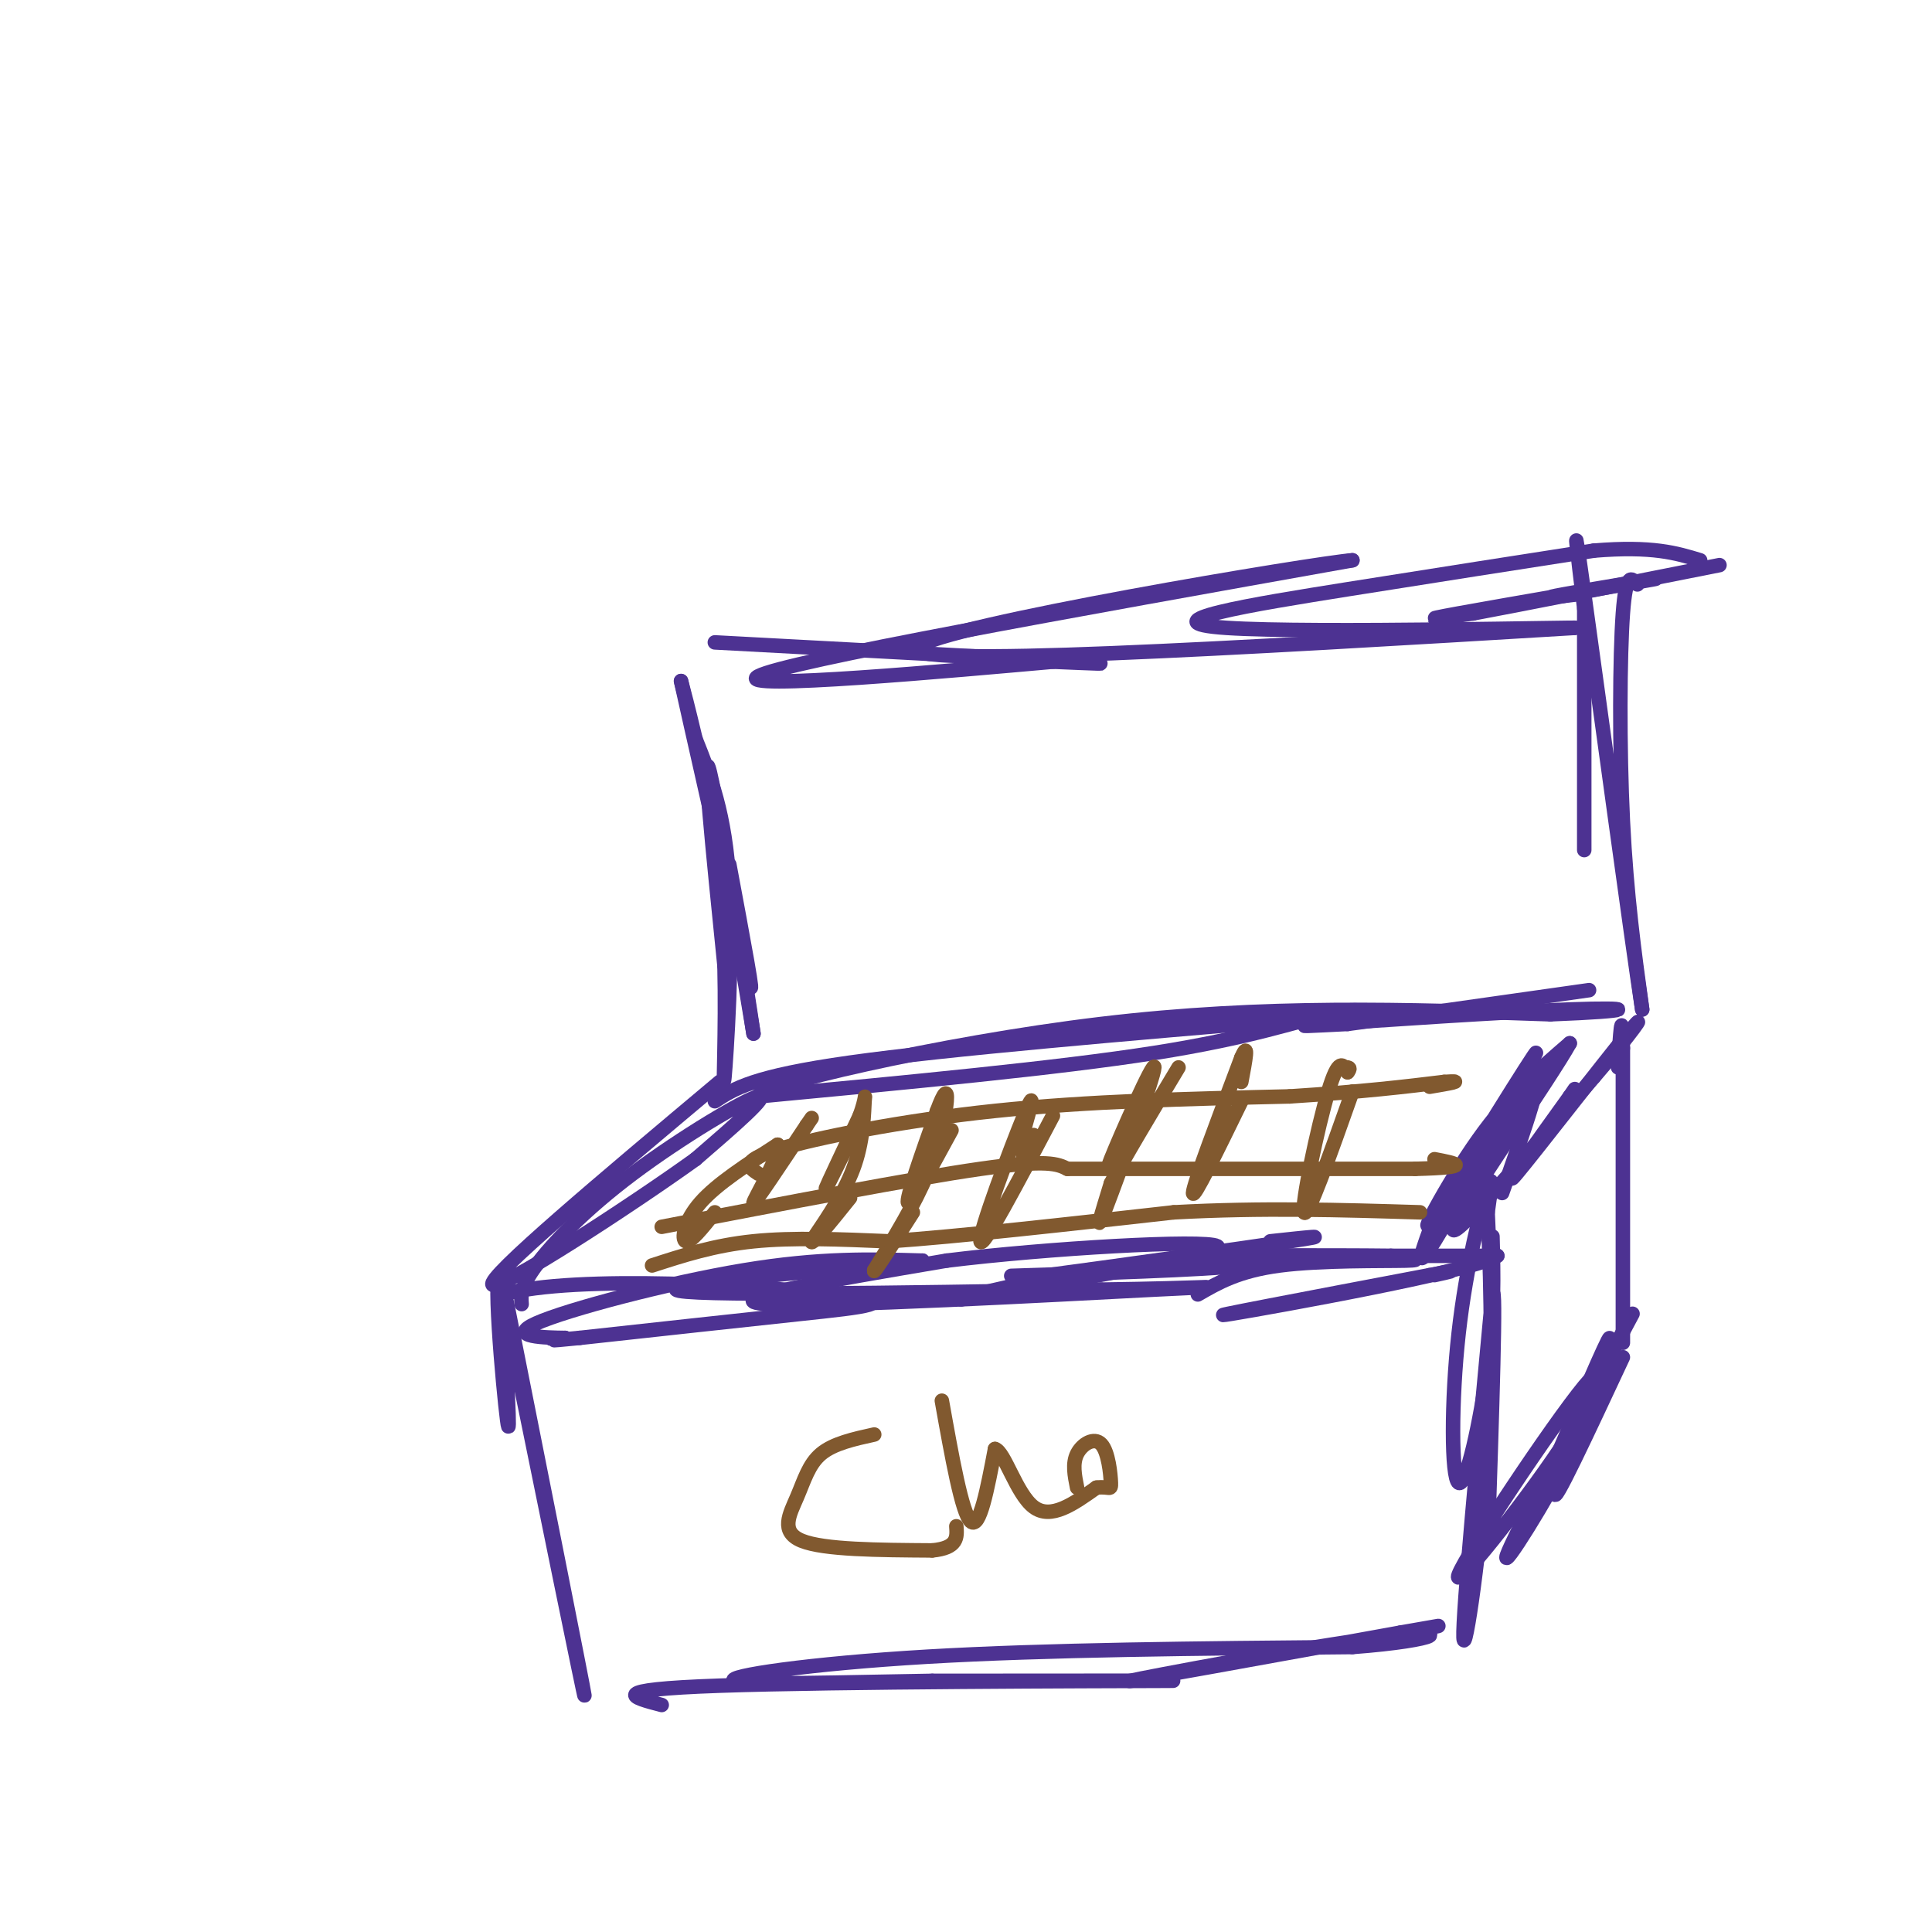 <svg viewBox='0 0 400 400' version='1.1' xmlns='http://www.w3.org/2000/svg' xmlns:xlink='http://www.w3.org/1999/xlink'><g fill='none' stroke='#4d3292' stroke-width='3' stroke-linecap='round' stroke-linejoin='round'><path d='M105,273c8.083,39.667 16.167,79.333 16,78c-0.167,-1.333 -8.583,-43.667 -17,-86'/><path d='M104,265c-2.378,-5.778 0.178,22.778 1,29c0.822,6.222 -0.089,-9.889 -1,-26'/><path d='M104,268c15.321,-4.202 54.125,-1.708 69,0c14.875,1.708 5.821,2.631 -7,4c-12.821,1.369 -29.411,3.185 -46,5'/><path d='M120,277c-8.167,0.833 -5.583,0.417 -3,0'/><path d='M117,277c-3.940,-0.048 -12.292,-0.167 -6,-3c6.292,-2.833 27.226,-8.381 43,-11c15.774,-2.619 26.387,-2.310 37,-2'/><path d='M191,261c-9.489,1.022 -51.711,4.578 -51,6c0.711,1.422 44.356,0.711 88,0'/><path d='M228,267c21.310,-0.286 30.583,-1.000 11,0c-19.583,1.000 -68.024,3.714 -80,3c-11.976,-0.714 12.512,-4.857 37,-9'/><path d='M196,261c20.556,-2.556 53.444,-4.444 56,-3c2.556,1.444 -25.222,6.222 -53,11'/><path d='M199,269c-2.362,0.148 18.233,-4.981 35,-7c16.767,-2.019 29.707,-0.928 23,0c-6.707,0.928 -33.059,1.694 -43,2c-9.941,0.306 -3.470,0.153 3,0'/><path d='M217,264c11.756,-1.556 39.644,-5.444 50,-7c10.356,-1.556 3.178,-0.778 -4,0'/><path d='M108,270c-0.143,-1.786 -0.286,-3.571 3,-8c3.286,-4.429 10.000,-11.500 20,-19c10.000,-7.500 23.286,-15.429 26,-16c2.714,-0.571 -5.143,6.214 -13,13'/><path d='M144,240c-13.444,9.667 -40.556,27.333 -42,26c-1.444,-1.333 22.778,-21.667 47,-42'/><path d='M248,268c4.222,-2.444 8.444,-4.889 17,-6c8.556,-1.111 21.444,-0.889 26,-1c4.556,-0.111 0.778,-0.556 -3,-1'/><path d='M288,260c-12.378,-0.156 -41.822,-0.044 -41,0c0.822,0.044 31.911,0.022 63,0'/><path d='M310,260c-4.244,3.022 -46.356,10.578 -55,12c-8.644,1.422 16.178,-3.289 41,-8'/><path d='M296,264c7.000,-1.333 4.000,-0.667 1,0'/><path d='M311,247c4.756,-13.489 9.511,-26.978 6,-23c-3.511,3.978 -15.289,25.422 -20,33c-4.711,7.578 -2.356,1.289 0,-5'/><path d='M297,252c6.112,-10.726 21.391,-35.040 21,-34c-0.391,1.040 -16.451,27.434 -21,34c-4.549,6.566 2.415,-6.695 9,-16c6.585,-9.305 12.793,-14.652 19,-20'/><path d='M325,216c-3.667,6.711 -22.333,33.489 -24,38c-1.667,4.511 13.667,-13.244 29,-31'/><path d='M330,223c7.571,-8.750 12.000,-15.125 7,-9c-5.000,6.125 -19.429,24.750 -23,29c-3.571,4.250 3.714,-5.875 11,-16'/><path d='M325,227c1.833,-2.667 0.917,-1.333 0,0'/><path d='M309,256c0.209,8.002 0.418,16.003 -1,27c-1.418,10.997 -4.463,24.989 -6,24c-1.537,-0.989 -1.568,-16.959 0,-31c1.568,-14.041 4.734,-26.155 6,-30c1.266,-3.845 0.633,0.577 0,5'/><path d='M308,251c0.369,8.405 1.292,26.917 0,48c-1.292,21.083 -4.798,44.738 -5,40c-0.202,-4.738 2.899,-37.869 6,-71'/><path d='M309,268c0.833,-3.167 -0.083,24.417 -1,52'/><path d='M137,353c-6.089,-1.578 -12.178,-3.156 12,-4c24.178,-0.844 78.622,-0.956 91,-1c12.378,-0.044 -17.311,-0.022 -47,0'/><path d='M193,348c-17.881,0.274 -39.083,0.958 -41,0c-1.917,-0.958 15.452,-3.560 40,-5c24.548,-1.440 56.274,-1.720 88,-2'/><path d='M280,341c18.738,-1.417 21.583,-3.958 6,-2c-15.583,1.958 -49.595,8.417 -52,9c-2.405,0.583 26.798,-4.708 56,-10'/><path d='M290,338c10.333,-1.833 8.167,-1.417 6,-1'/><path d='M336,281c-7.356,15.756 -14.711,31.511 -14,28c0.711,-3.511 9.489,-26.289 11,-31c1.511,-4.711 -4.244,8.644 -10,22'/><path d='M323,300c-7.881,11.774 -22.583,30.208 -21,26c1.583,-4.208 19.452,-31.060 26,-39c6.548,-7.940 1.774,3.030 -3,14'/><path d='M325,301c-4.511,9.067 -14.289,24.733 -13,21c1.289,-3.733 13.644,-26.867 26,-50'/><path d='M336,221c0.000,28.833 0.000,57.667 0,57c0.000,-0.667 0.000,-30.833 0,-61'/><path d='M336,217c-0.167,-9.500 -0.583,-2.750 -1,4'/><path d='M148,228c3.917,-2.583 7.833,-5.167 28,-8c20.167,-2.833 56.583,-5.917 93,-9'/><path d='M269,211c16.917,-1.988 12.708,-2.458 6,-1c-6.708,1.458 -15.917,4.845 -36,8c-20.083,3.155 -51.042,6.077 -82,9'/><path d='M157,227c-1.111,-1.844 37.111,-10.956 71,-15c33.889,-4.044 63.444,-3.022 93,-2'/><path d='M321,210c18.321,-0.714 17.625,-1.500 4,-1c-13.625,0.500 -40.179,2.286 -50,3c-9.821,0.714 -2.911,0.357 4,0'/><path d='M279,212c9.000,-1.167 29.500,-4.083 50,-7'/><path d='M149,172c0.000,0.000 7.000,42.000 7,42'/><path d='M156,214c-1.044,-7.244 -7.156,-46.356 -9,-54c-1.844,-7.644 0.578,16.178 3,40'/><path d='M150,200c0.321,13.417 -0.375,26.958 0,23c0.375,-3.958 1.821,-25.417 1,-40c-0.821,-14.583 -3.911,-22.292 -7,-30'/><path d='M144,153c-1.667,-7.000 -2.333,-9.500 -3,-12'/><path d='M141,141c1.833,8.333 7.917,35.167 14,62'/><path d='M155,203c1.667,6.333 -1.167,-8.833 -4,-24'/><path d='M148,133c31.167,1.667 62.333,3.333 74,4c11.667,0.667 3.833,0.333 -4,0'/><path d='M218,137c-19.644,1.733 -66.756,6.067 -61,3c5.756,-3.067 64.378,-13.533 123,-24'/><path d='M280,116c-6.911,0.444 -85.689,13.556 -90,18c-4.311,4.444 65.844,0.222 136,-4'/><path d='M326,130c3.881,-0.238 -54.417,1.167 -72,0c-17.583,-1.167 5.548,-4.905 25,-8c19.452,-3.095 35.226,-5.548 51,-8'/><path d='M330,114c12.167,-1.000 17.083,0.500 22,2'/><path d='M327,123c-4.512,0.548 -9.024,1.095 -3,0c6.024,-1.095 22.583,-3.833 18,-3c-4.583,0.833 -30.310,5.238 -40,7c-9.690,1.762 -3.345,0.881 3,0'/><path d='M305,127c9.000,-1.667 30.000,-5.833 51,-10'/><path d='M339,121c-1.178,-1.378 -2.356,-2.756 -3,6c-0.644,8.756 -0.756,27.644 0,43c0.756,15.356 2.378,27.178 4,39'/><path d='M340,209c-2.044,-13.178 -9.156,-65.622 -12,-86c-2.844,-20.378 -1.422,-8.689 0,3'/><path d='M328,126c0.000,8.833 0.000,29.417 0,50'/></g>
<g fill='none' stroke='#81592f' stroke-width='3' stroke-linecap='round' stroke-linejoin='round'><path d='M148,251c-2.511,3.156 -5.022,6.311 -6,6c-0.978,-0.311 -0.422,-4.089 3,-8c3.422,-3.911 9.711,-7.956 16,-12'/><path d='M161,237c0.889,1.511 -4.889,11.289 -5,12c-0.111,0.711 5.444,-7.644 11,-16'/><path d='M167,233c1.833,-2.667 0.917,-1.333 0,0'/><path d='M177,234c-3.083,6.250 -6.167,12.500 -6,12c0.167,-0.500 3.583,-7.750 7,-15'/><path d='M178,231c1.321,-3.583 1.125,-5.042 1,-3c-0.125,2.042 -0.179,7.583 -2,13c-1.821,5.417 -5.411,10.708 -9,16'/><path d='M168,257c-0.167,1.167 3.917,-3.917 8,-9'/><path d='M197,234c-4.250,7.833 -8.500,15.667 -9,15c-0.500,-0.667 2.750,-9.833 6,-19'/><path d='M194,230c1.488,-4.048 2.208,-4.667 2,-2c-0.208,2.667 -1.345,8.619 -4,15c-2.655,6.381 -6.827,13.190 -11,20'/><path d='M181,263c-0.500,1.333 3.750,-5.333 8,-12'/><path d='M218,231c-7.333,13.933 -14.667,27.867 -15,26c-0.333,-1.867 6.333,-19.533 9,-26c2.667,-6.467 1.333,-1.733 0,3'/><path d='M212,234c-0.089,2.556 -0.311,7.444 0,8c0.311,0.556 1.156,-3.222 2,-7'/><path d='M235,231c-3.435,6.845 -6.869,13.690 -5,9c1.869,-4.690 9.042,-20.917 9,-19c-0.042,1.917 -7.298,21.976 -10,29c-2.702,7.024 -0.851,1.012 1,-5'/><path d='M230,245c2.500,-4.833 8.250,-14.417 14,-24'/><path d='M257,228c-5.000,10.250 -10.000,20.500 -10,19c0.000,-1.500 5.000,-14.750 10,-28'/><path d='M257,219c1.667,-3.833 0.833,0.583 0,5'/><path d='M280,226c-4.689,13.244 -9.378,26.489 -10,25c-0.622,-1.489 2.822,-17.711 5,-25c2.178,-7.289 3.089,-5.644 4,-4'/><path d='M279,222c0.667,-0.833 0.333,-0.917 0,-1'/><path d='M157,243c-1.956,-1.289 -3.911,-2.578 4,-5c7.911,-2.422 25.689,-5.978 45,-8c19.311,-2.022 40.156,-2.511 61,-3'/><path d='M267,227c15.500,-1.000 23.750,-2.000 32,-3'/><path d='M299,224c4.833,-0.333 0.917,0.333 -3,1'/><path d='M137,254c26.000,-5.000 52.000,-10.000 66,-12c14.000,-2.000 16.000,-1.000 18,0'/><path d='M221,242c15.000,0.000 43.500,0.000 72,0'/><path d='M293,242c12.667,-0.333 8.333,-1.167 4,-2'/><path d='M135,262c6.417,-2.083 12.833,-4.167 21,-5c8.167,-0.833 18.083,-0.417 28,0'/><path d='M184,257c14.500,-1.000 36.750,-3.500 59,-6'/><path d='M243,251c18.333,-1.000 34.667,-0.500 51,0'/><path d='M181,297c-4.214,0.929 -8.429,1.857 -11,4c-2.571,2.143 -3.500,5.500 -5,9c-1.500,3.500 -3.571,7.143 1,9c4.571,1.857 15.786,1.929 27,2'/><path d='M193,321c5.333,-0.500 5.167,-2.750 5,-5'/><path d='M195,290c2.083,11.667 4.167,23.333 6,25c1.833,1.667 3.417,-6.667 5,-15'/><path d='M206,300c1.978,0.511 4.422,9.289 8,12c3.578,2.711 8.289,-0.644 13,-4'/><path d='M227,308c2.732,-0.351 3.062,0.772 3,-1c-0.062,-1.772 -0.517,-6.439 -2,-8c-1.483,-1.561 -3.995,-0.018 -5,2c-1.005,2.018 -0.502,4.509 0,7'/></g>
</svg>